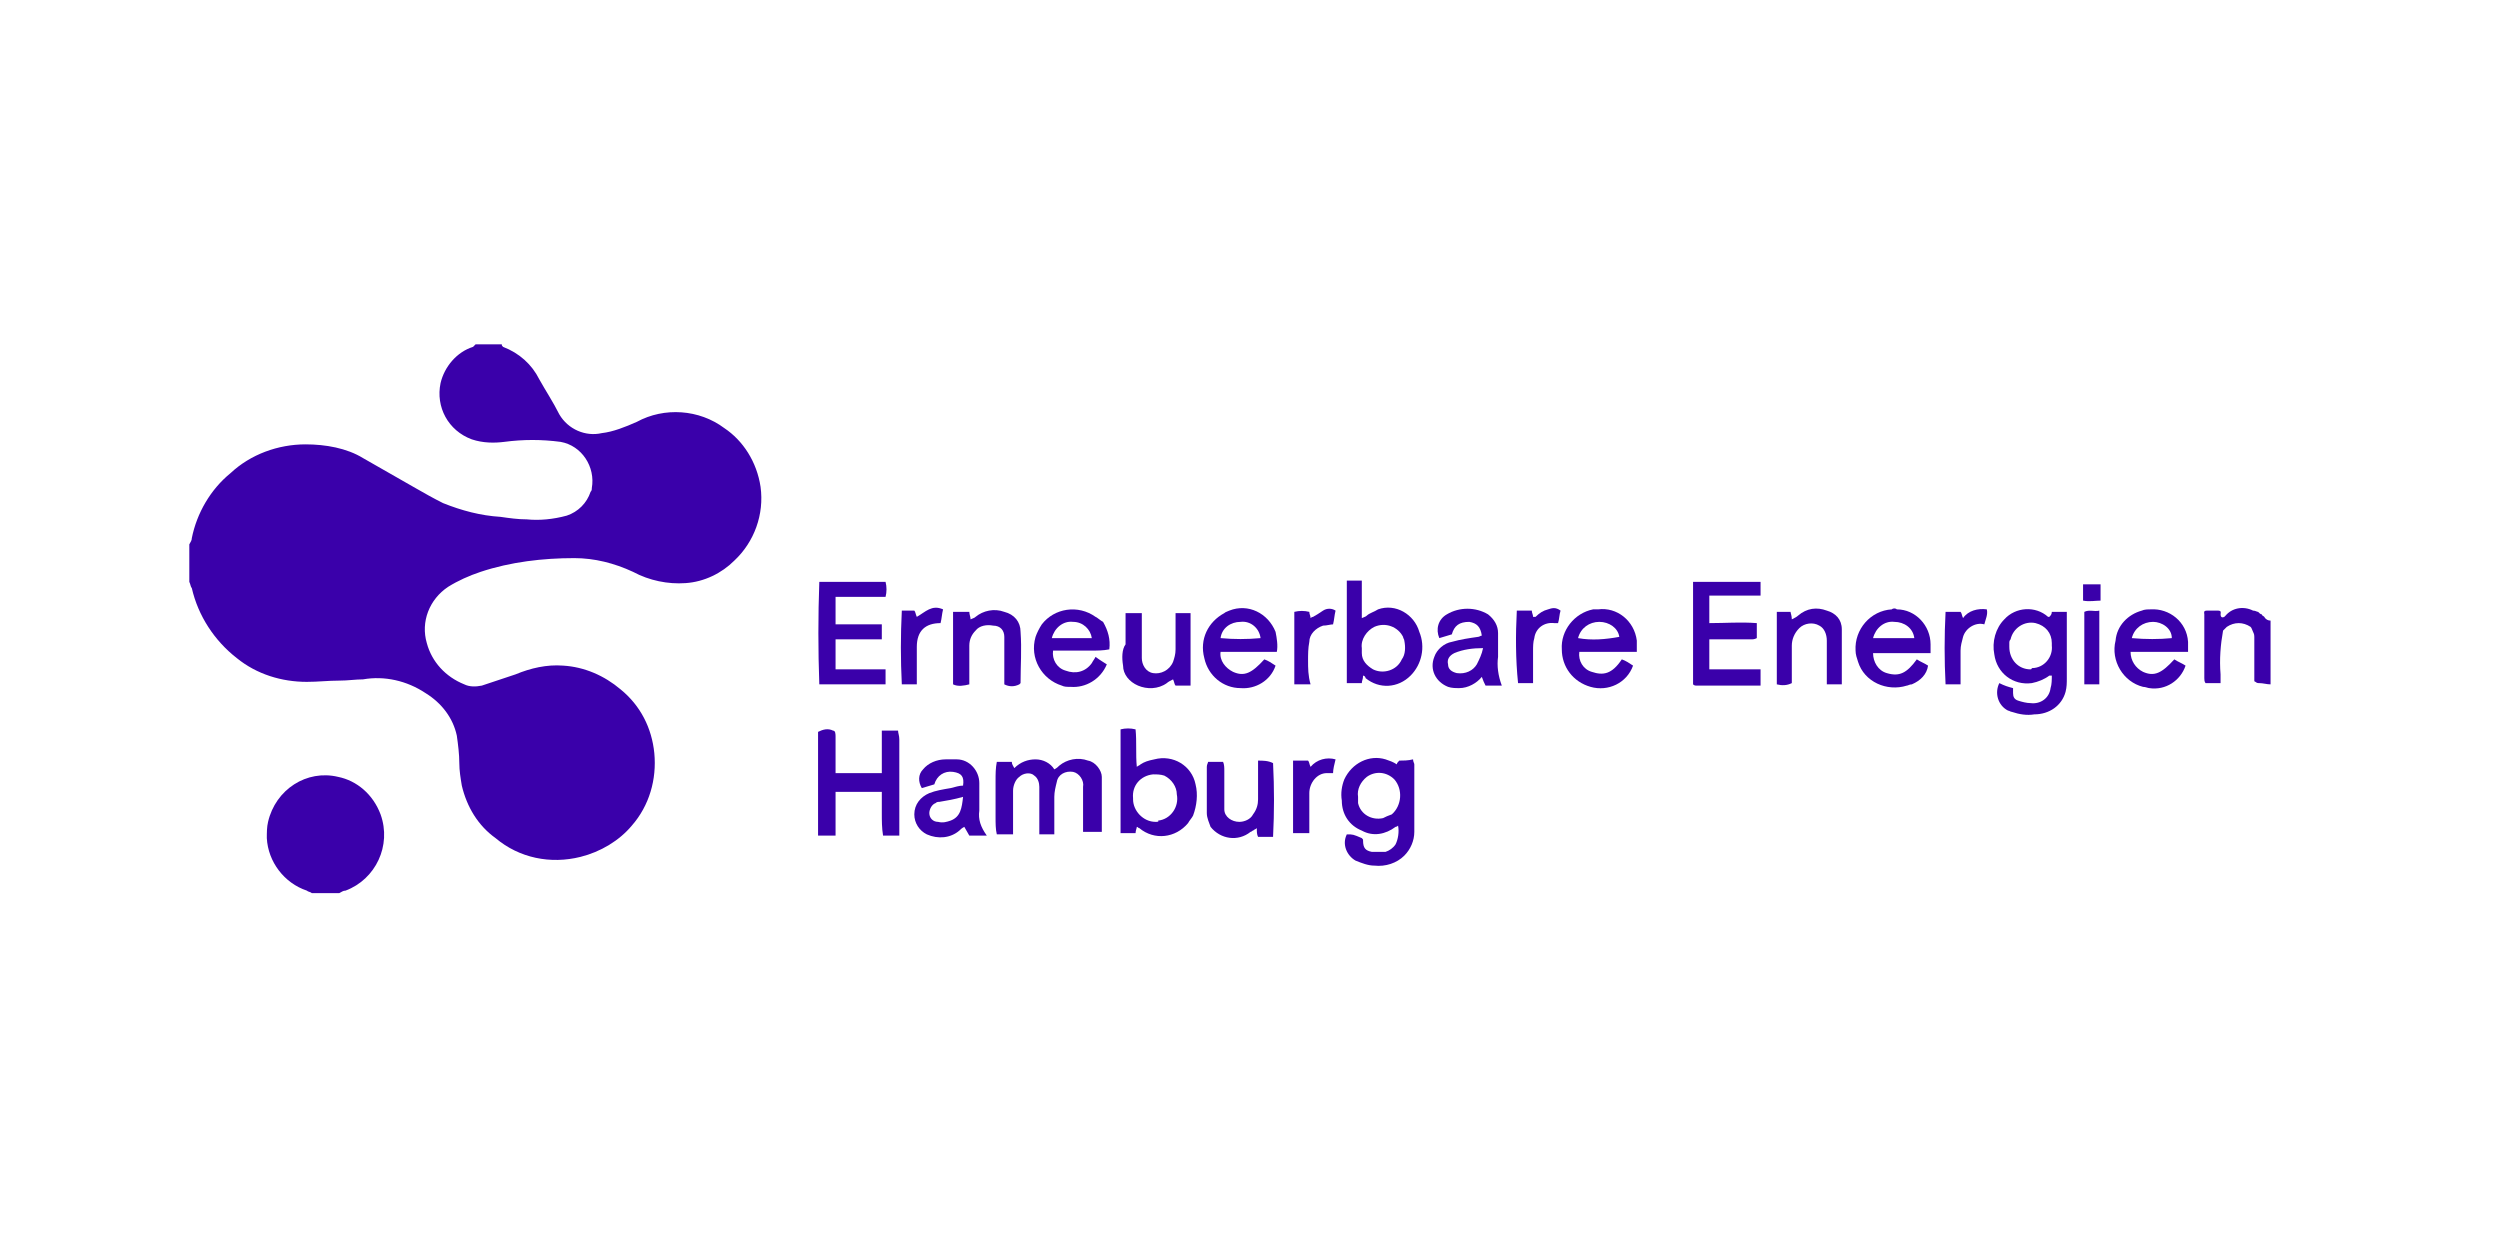 <?xml version="1.0" encoding="UTF-8"?> <!-- Generator: Adobe Illustrator 24.3.0, SVG Export Plug-In . SVG Version: 6.00 Build 0) --> <svg xmlns="http://www.w3.org/2000/svg" xmlns:xlink="http://www.w3.org/1999/xlink" version="1.1" id="Ebene_1" x="0px" y="0px" viewBox="0 0 200 100" style="enable-background:new 0 0 200 100;" xml:space="preserve"> <style type="text/css"> .st0{fill:#3A00AA;} </style> <g id="Gruppe_469" transform="translate(-970 -431)"> <g id="eehh.logo.big.de" transform="translate(985.145 458.549)"> <path id="Pfad_1415" class="st0" d="M42.8,6.7c-2-1.5-4.8-1.7-7-0.5C34.9,6.6,33.9,7,33,7.1c-1.3,0.3-2.7-0.3-3.4-1.5 c-0.5-1-1.1-1.9-1.6-2.8c-0.6-1.2-1.6-2.1-2.9-2.6C25,0.1,25,0.1,25,0h-2.1c-0.1,0.1-0.2,0.2-0.2,0.2c-1.3,0.4-2.3,1.6-2.6,2.9 c-0.4,1.9,0.6,3.8,2.5,4.5c0.9,0.3,1.8,0.3,2.6,0.2c1.5-0.2,3-0.2,4.5,0c1.7,0.3,2.8,2,2.5,3.7c0,0.1,0,0.2-0.1,0.3 c-0.3,0.9-1,1.6-1.9,1.9C29.1,14,28,14.1,27,14c-0.7,0-1.4-0.1-2.1-0.2c-1.6-0.1-3.1-0.5-4.6-1.1c-0.8-0.4-1.5-0.8-2.2-1.2 c-1.4-0.8-2.8-1.6-4.2-2.4C12.6,8.3,10.9,8,9.3,8c-2.2,0-4.4,0.8-6,2.3c-1.6,1.3-2.7,3.2-3.1,5.2c0,0.2-0.1,0.3-0.2,0.5V19 c0.1,0.2,0.1,0.4,0.2,0.5c0.5,2.2,1.8,4.2,3.6,5.6C5.4,26.4,7.4,27,9.4,27c0.9,0,1.7-0.1,2.6-0.1c0.7,0,1.3-0.1,1.9-0.1 c1.7-0.3,3.5,0.1,5,1.1c1.3,0.8,2.2,2,2.5,3.4c0.1,0.7,0.2,1.5,0.2,2.2c0,0.6,0.1,1.2,0.2,1.8c0.4,1.7,1.3,3.2,2.7,4.2 c1.9,1.6,4.4,2.1,6.8,1.5c1.6-0.4,3.1-1.3,4.1-2.5c1.4-1.6,2-3.7,1.8-5.8c-0.2-2-1.1-3.8-2.7-5.1c-1.3-1.1-2.9-1.8-4.6-1.9 c-1.3-0.1-2.6,0.2-3.8,0.7c-0.9,0.3-1.8,0.6-2.7,0.9c-0.5,0.1-1,0.1-1.4-0.1c-1.5-0.6-2.6-1.8-3-3.3c-0.5-1.7,0.2-3.5,1.7-4.5 c0.8-0.5,1.7-0.9,2.6-1.2c2.4-0.8,5-1.1,7.5-1.1c1.6,0,3.2,0.4,4.7,1.1c1.3,0.7,2.8,1,4.2,0.9c1.5-0.1,2.9-0.8,3.9-1.8 c1.6-1.5,2.4-3.7,2.1-5.9C45.4,9.4,44.3,7.7,42.8,6.7z"></path> <path id="Pfad_1416" class="st0" d="M11.9,34.6c-2.5-0.6-5,1-5.6,3.6c-0.1,0.4-0.1,0.9-0.1,1.3c0.1,1.9,1.4,3.6,3.2,4.2 c0.1,0.1,0.3,0.1,0.4,0.2H12c0.2-0.1,0.3-0.2,0.5-0.2c2.4-0.9,3.7-3.6,2.8-6.1C14.7,36,13.4,34.9,11.9,34.6L11.9,34.6z"></path> <path id="Pfad_1417" class="st0" d="M166,21.8c-0.1-0.1-0.2-0.1-0.2-0.2c-0.1,0-0.2-0.1-0.3-0.2c-0.1,0-0.2-0.1-0.4-0.1 c-0.8-0.4-1.7-0.2-2.2,0.4l0,0c0,0-0.1,0.1-0.1,0.1c-0.2,0.1-0.3,0-0.3-0.2c0-0.1,0.1-0.3-0.2-0.3h-0.9c-0.3,0-0.2,0.2-0.2,0.3 c0,1.7,0,3.4,0,5.1c0,0.1,0,0.3,0.1,0.4h1.2c0-0.2,0-0.5,0-0.7c-0.1-1.2,0-2.4,0.2-3.5c0,0,0.1-0.1,0.1-0.1l0,0 c0.1-0.1,0.2-0.2,0.2-0.2l0,0c0.6-0.4,1.3-0.4,1.9,0l0,0c0.1,0.1,0.1,0.2,0.2,0.4s0.1,0.3,0.1,0.4c0,1.2,0,2.4,0,3.5 c0,0,0,0.1,0.1,0.1c0.1,0.1,0.2,0.1,0.3,0.1c0.3,0,0.6,0.1,0.9,0.1v-5.1C166.3,22.1,166.1,22,166,21.8z"></path> <path id="Pfad_1418" class="st0" d="M150.2,21.4H149c0,0.2-0.1,0.3-0.2,0.4c-0.1,0-0.1,0-0.1,0c-1-0.9-2.6-0.8-3.5,0.2 c-0.7,0.7-1,1.8-0.8,2.8c0.2,1.5,1.5,2.5,3,2.3c0.5-0.1,1-0.3,1.4-0.6c0,0,0.1,0,0.2,0c0,0.3,0,0.7-0.1,1 c-0.1,0.8-0.8,1.3-1.6,1.2c-0.3,0-0.7-0.1-1-0.2c-0.3-0.1-0.4-0.3-0.4-0.6c0-0.1,0-0.2,0-0.4c-0.4-0.1-0.7-0.2-1.1-0.4 c-0.4,0.8-0.1,1.8,0.7,2.2c0.1,0,0.2,0.1,0.3,0.1c0.6,0.2,1.2,0.3,1.8,0.2c1.2,0,2.2-0.7,2.5-1.8c0.1-0.4,0.1-0.7,0.1-1.1 c0-1.7,0-3.4,0-5.1C150.2,21.6,150.2,21.5,150.2,21.4z M147.3,26c-1,0-1.7-0.8-1.7-1.8c0-0.1,0-0.2,0-0.3c0-0.1,0-0.2,0.1-0.3 c0.2-0.9,1.1-1.5,2-1.3c0.8,0.2,1.3,0.8,1.3,1.6v0.2c0.1,0.9-0.6,1.8-1.6,1.8C147.4,26,147.3,26,147.3,26z"></path> <path id="Pfad_1419" class="st0" d="M96.8,33.3c-0.1,0.1-0.2,0.2-0.2,0.3c-0.3-0.2-0.6-0.3-0.9-0.4c-1.3-0.4-2.7,0.3-3.3,1.6 c-0.2,0.5-0.3,1.1-0.2,1.7c0,1.1,0.6,2,1.6,2.4c0.9,0.5,1.9,0.3,2.7-0.3c0,0,0.1,0,0.2-0.1c0.1,0.5,0,1.1-0.2,1.5 c-0.2,0.3-0.5,0.5-0.8,0.6c-0.4,0-0.7,0-1.1,0c-0.5-0.1-0.7-0.3-0.7-0.9c0-0.1,0-0.1-0.1-0.2c-0.7-0.3-0.7-0.3-1.2-0.3 c-0.4,0.8,0,1.7,0.7,2.1c0.5,0.2,1,0.4,1.5,0.4c0.9,0.1,1.8-0.2,2.4-0.8c0.5-0.5,0.8-1.2,0.8-1.9c0-1.8,0-3.6,0-5.4 c0-0.1-0.1-0.2-0.1-0.4C97.5,33.3,97.1,33.3,96.8,33.3z M95.5,37.9c-0.9,0.2-1.8-0.3-2-1.2c0-0.1,0-0.1,0-0.2c0-0.1,0-0.2,0-0.3 c-0.1-0.6,0.2-1.2,0.7-1.6c0.7-0.5,1.6-0.4,2.2,0.2c0.7,0.8,0.6,2.1-0.2,2.8C95.9,37.7,95.7,37.8,95.5,37.9z"></path> <path id="Pfad_1420" class="st0" d="M71.9,33.3c-0.8-0.3-1.7-0.1-2.3,0.4c-0.1,0.1-0.2,0.2-0.4,0.3c-0.3-0.5-0.9-0.8-1.5-0.8 c-0.6,0-1.2,0.2-1.7,0.7c-0.1-0.2-0.2-0.3-0.2-0.5h-1.2c-0.1,0.5-0.1,1-0.1,1.5c0,0.5,0,1,0,1.4c0,0.5,0,1,0,1.5 c0,0.5,0,1,0.1,1.4h1.3c0-0.2,0-0.4,0-0.6c0-1,0-1.9,0-2.9c0-0.4,0.2-0.9,0.5-1.1c0.3-0.3,0.9-0.4,1.2-0.1 c0.3,0.2,0.4,0.6,0.4,0.9c0,1.1,0,2.1,0,3.2c0,0.2,0,0.4,0,0.6h1.2c0-1.1,0-2,0-3c0-0.4,0.1-0.8,0.2-1.2c0.1-0.6,0.7-0.9,1.3-0.8 c0.5,0.1,0.9,0.7,0.8,1.2c0,1,0,2.1,0,3.1c0,0.2,0,0.4,0,0.5H73c0-1.5,0-3,0-4.4C73,34.1,72.5,33.4,71.9,33.3z"></path> <path id="Pfad_1421" class="st0" d="M121.6,23.6c0.2,0,0.4,0,0.6,0c0.9,0,1.8,0,2.7,0c0.2,0,0.3,0,0.5-0.1v-1.2 c-1.3-0.1-2.5,0-3.8,0v-2.2h4.1V19h-5.4v8.2c0.1,0.1,0.2,0.1,0.3,0.1c1.7,0,3.4,0,5.1,0V26h-4.1C121.6,25.2,121.6,24.4,121.6,23.6 z"></path> <path id="Pfad_1422" class="st0" d="M56.7,30.9h-1.3v3.4h-3.7v-2.9c0-0.2,0-0.5-0.2-0.5c-0.4-0.2-0.8-0.1-1.2,0.1v7.6 c0,0.2,0,0.4,0,0.7H51c0.2,0,0.4,0,0.7,0c0-1.2,0-2.4,0-3.5h3.7c0,0.6,0,1.2,0,1.7c0,0.6,0,1.2,0.1,1.8h1.3c0-0.2,0-0.4,0-0.5 v-7.2C56.8,31.3,56.7,31.1,56.7,30.9z"></path> <path id="Pfad_1423" class="st0" d="M55.7,27.2V26h-4v-2.4h3.7v-1.2h-3.7v-2.2h4c0.1-0.4,0.1-0.8,0-1.2h-5.3 c-0.1,2.7-0.1,5.5,0,8.2H55.7z"></path> <path id="Pfad_1424" class="st0" d="M94.2,21.7c-0.1,0.1-0.2,0.1-0.4,0.2v-3h-1.2v8.2h1.2c0-0.2,0.1-0.3,0.1-0.6 c0.1,0,0.2,0.1,0.2,0.2c1.1,0.9,2.6,0.8,3.6-0.2c0.9-0.9,1.2-2.3,0.7-3.5c-0.4-1.4-1.9-2.3-3.3-1.8C94.8,21.4,94.4,21.5,94.2,21.7 z M97,25.2c-0.4,0.9-1.5,1.2-2.3,0.8c-0.5-0.3-0.9-0.7-0.9-1.3c0-0.2,0-0.3,0-0.4c-0.1-0.7,0.4-1.4,1-1.7c0.9-0.4,1.9,0,2.3,0.8 c0,0.1,0.1,0.2,0.1,0.3C97.3,24.2,97.3,24.8,97,25.2L97,25.2z"></path> <path id="Pfad_1425" class="st0" d="M76.1,33.6c-0.1,0.1-0.2,0.1-0.3,0.2c-0.1-1,0-2-0.1-3c-0.4-0.1-0.8-0.1-1.2,0v8.3h1.2 c0-0.2,0.1-0.4,0.1-0.5c0.1,0,0.1,0.1,0.2,0.1c1.2,1,2.9,0.8,3.9-0.4c0.1-0.2,0.3-0.4,0.4-0.6c0.3-0.8,0.4-1.7,0.2-2.5 c-0.3-1.5-1.8-2.4-3.3-2C76.7,33.3,76.4,33.4,76.1,33.6z M77.3,38.2c-1,0-1.8-0.9-1.8-1.8c0,0,0,0,0-0.1c-0.1-1,0.6-1.8,1.6-1.9 c0.3,0,0.6,0,0.9,0.1c0.6,0.3,1,0.9,1,1.5c0.2,1-0.5,2-1.5,2.1C77.6,38.2,77.4,38.2,77.3,38.2L77.3,38.2z"></path> <path id="Pfad_1426" class="st0" d="M72.5,21.8c-1.4-1-3.3-0.7-4.3,0.6c-0.2,0.3-0.4,0.7-0.5,1c-0.5,1.7,0.5,3.4,2.1,3.9 c0.2,0.1,0.4,0.1,0.7,0.1c1.2,0.1,2.4-0.6,2.9-1.8c-0.3-0.2-0.5-0.3-0.9-0.6c-0.1,0.2-0.2,0.3-0.3,0.5c-0.5,0.7-1.3,0.9-2.1,0.6 c-0.7-0.2-1.1-0.9-1-1.6h1.5c0.5,0,1,0,1.5,0c0.5,0,1,0,1.5-0.1c0.1-0.8-0.1-1.5-0.5-2.2C72.9,22.1,72.7,21.9,72.5,21.8z M69,23.5 c0.2-0.8,0.9-1.4,1.7-1.3c0.8,0,1.4,0.6,1.5,1.3H69z"></path> <path id="Pfad_1427" class="st0" d="M156.2,21.3c-1.1,0.3-2,1.2-2.1,2.4c-0.4,1.6,0.6,3.3,2.2,3.7c0.2,0,0.4,0.1,0.5,0.1 c1.3,0.2,2.5-0.6,2.9-1.8c-0.3-0.2-0.6-0.3-0.9-0.5c-1,1.1-1.6,1.4-2.5,1c-0.6-0.3-1-0.9-1-1.6h4.6c0-0.3,0-0.6,0-0.8 c-0.1-1.6-1.5-2.7-3-2.6C156.7,21.2,156.4,21.2,156.2,21.3z M155.4,23.5c0.2-0.8,0.9-1.3,1.7-1.3c0.7,0,1.5,0.5,1.5,1.3 C157.6,23.6,156.5,23.6,155.4,23.5L155.4,23.5z"></path> <path id="Pfad_1428" class="st0" d="M136.2,21.2c-1.7,0.1-3,1.6-2.9,3.3c0,0.3,0.1,0.6,0.2,0.9c0.5,1.6,2.3,2.4,3.9,1.9 c0.1,0,0.2-0.1,0.4-0.1c0.7-0.3,1.2-0.8,1.3-1.5c-0.3-0.2-0.6-0.3-0.9-0.5c-0.8,1.1-1.4,1.4-2.4,1.1c-0.7-0.2-1.1-0.9-1.1-1.6h4.6 v-0.7c0-1.5-1.2-2.8-2.7-2.8C136.5,21.1,136.3,21.1,136.2,21.2z M134.7,23.5c0.2-0.8,0.9-1.4,1.7-1.3c0.8,0,1.5,0.5,1.6,1.3H134.7 z"></path> <path id="Pfad_1429" class="st0" d="M112.3,21.2c-1.5,0.3-2.6,1.7-2.5,3.2c0,1.4,0.9,2.6,2.3,3c1.4,0.4,2.9-0.3,3.4-1.7 c-0.3-0.2-0.6-0.4-0.9-0.5c-0.8,1.2-1.5,1.3-2.4,1c-0.7-0.2-1.1-0.9-1-1.6h4.6c0-0.3,0-0.6,0-0.9c-0.2-1.6-1.6-2.7-3.1-2.5 C112.5,21.2,112.4,21.2,112.3,21.2z M111.1,23.5c0.2-0.8,0.9-1.3,1.7-1.3c0.8,0,1.5,0.5,1.6,1.2C113.3,23.6,112.2,23.7,111.1,23.5 L111.1,23.5z"></path> <path id="Pfad_1430" class="st0" d="M82.8,21.5c-1.3,0.7-2,2.1-1.6,3.6c0.3,1.4,1.5,2.4,2.9,2.4c1.2,0.1,2.4-0.6,2.8-1.8 c-0.3-0.2-0.6-0.4-0.9-0.5c-1,1.1-1.6,1.4-2.5,1c-0.6-0.3-1.1-0.9-1-1.6h4.5c0.1-0.5,0-1.1-0.1-1.6c-0.6-1.5-2.2-2.3-3.7-1.7 C83,21.4,82.9,21.4,82.8,21.5z M82.5,23.5c0.1-0.8,0.8-1.3,1.6-1.3c0.8-0.1,1.5,0.5,1.6,1.3C84.6,23.6,83.6,23.6,82.5,23.5 L82.5,23.5z"></path> <path id="Pfad_1431" class="st0" d="M104.7,25c0-0.6,0-1.3,0-1.9c0-0.6-0.3-1.1-0.8-1.5c-1-0.6-2.3-0.6-3.3,0 c-0.7,0.4-0.9,1.2-0.6,1.9c0.3-0.1,0.7-0.2,1-0.3c0.2-0.7,0.6-1,1.4-1c0.6,0.1,0.9,0.4,1,1.1c-0.1,0-0.2,0.1-0.3,0.1 c-0.7,0.1-1.4,0.2-2.1,0.4c-0.6,0.1-1.2,0.6-1.4,1.2c-0.4,1,0.1,2,1.1,2.4c0.3,0.1,0.6,0.1,0.9,0.1c0.7,0,1.4-0.4,1.8-0.9 c0.1,0.3,0.2,0.5,0.3,0.7h1.3C104.7,26.5,104.6,25.7,104.7,25z M103,25.6c-0.3,0.5-0.9,0.8-1.6,0.7c-0.4-0.1-0.7-0.3-0.7-0.7 c-0.1-0.4,0.1-0.7,0.5-0.9c0.7-0.3,1.5-0.4,2.3-0.4C103.4,24.8,103.2,25.2,103,25.6z"></path> <path id="Pfad_1432" class="st0" d="M63.2,37.3c0-0.7,0-1.5,0-2.2c0-1-0.8-1.9-1.8-1.9c-0.3,0-0.6,0-0.9,0c-0.7,0-1.4,0.3-1.8,0.8 c-0.4,0.4-0.4,1-0.1,1.5c0.3-0.1,0.7-0.2,1-0.3c0.2-0.7,0.8-1.1,1.5-1c0,0,0,0,0,0c0.7,0.1,0.9,0.4,0.8,1.1c-0.3,0-0.6,0.1-1,0.2 c-0.6,0.1-1.2,0.2-1.7,0.4c-0.7,0.3-1.2,0.9-1.2,1.7c0,0.7,0.4,1.3,1,1.6c0.9,0.4,1.9,0.3,2.6-0.3c0.1-0.1,0.2-0.2,0.4-0.3 l0.4,0.7h1.4C63.3,38.6,63.1,38,63.2,37.3z M60.9,38.1c-0.3,0.1-0.6,0.2-1,0.1c-0.4,0-0.7-0.3-0.7-0.7c0-0.3,0.2-0.7,0.5-0.8 c0.1-0.1,0.2-0.1,0.3-0.1c0.6-0.1,1.2-0.2,1.9-0.4C61.8,37.1,61.7,37.8,60.9,38.1z"></path> <path id="Pfad_1433" class="st0" d="M65.2,23.4c0,0.2,0,0.4,0,0.6v2.7c0,0.2,0,0.3,0,0.5c0.4,0.2,0.8,0.2,1.2,0 c0,0,0.1-0.1,0.1-0.1c0-1.4,0.1-2.7,0-4.1c0-0.8-0.5-1.4-1.3-1.6c-0.8-0.3-1.7-0.1-2.3,0.4c-0.1,0.1-0.2,0.1-0.4,0.2 c0-0.2-0.1-0.4-0.1-0.6h-1.3v5.8c0.4,0.2,0.9,0.1,1.3,0c0-0.2,0-0.3,0-0.5c0-0.9,0-1.7,0-2.6c0-0.5,0.2-0.9,0.5-1.2 c0.3-0.4,0.9-0.5,1.4-0.4C64.9,22.5,65.2,22.9,65.2,23.4z"></path> <path id="Pfad_1434" class="st0" d="M74.7,25.7c0,0.7,0.5,1.3,1.2,1.6c0.7,0.3,1.6,0.3,2.3-0.2c0.1-0.1,0.3-0.2,0.5-0.3 c0.1,0.2,0.1,0.4,0.2,0.5h1.2v-5.8h-1.2c0,0.2,0,0.3,0,0.5c0,0.8,0,1.6,0,2.4c0,0.4-0.1,0.7-0.2,1c-0.3,0.7-1,1-1.6,0.9 c-0.6-0.1-0.9-0.7-0.9-1.2c0-0.1,0-0.2,0-0.4v-2.8c0-0.1,0-0.3,0-0.4h-1.3c0,0.9,0,1.7,0,2.5C74.6,24.4,74.6,25.1,74.7,25.7z"></path> <path id="Pfad_1435" class="st0" d="M131,21.3c-0.8-0.3-1.6-0.2-2.3,0.4c-0.1,0.1-0.3,0.2-0.5,0.3c0-0.3-0.1-0.5-0.1-0.6H127 c0,2,0,3.9,0,5.8c0.4,0.1,0.8,0.1,1.2-0.1v-0.6c0-0.8,0-1.6,0-2.4c0-0.5,0.2-1,0.6-1.4c0.4-0.4,1.1-0.5,1.6-0.2 c0.4,0.2,0.6,0.7,0.6,1.2c0,1,0,2,0,3c0,0.2,0,0.3,0,0.5h1.2c0-1.5,0-3,0-4.4C132.2,22,131.7,21.5,131,21.3z"></path> <path id="Pfad_1436" class="st0" d="M85.5,33.3c0,0.2,0,0.4,0,0.6v2.5c0,0.4-0.1,0.8-0.4,1.2c-0.2,0.4-0.7,0.6-1.1,0.6 c-0.6,0-1.2-0.4-1.2-1c0,0,0-0.1,0-0.1c0-1,0-2,0-3c0-0.2,0-0.5-0.1-0.7h-1.2c0,0.1-0.1,0.2-0.1,0.4c0,1.2,0,2.5,0,3.7 c0,0.4,0.2,0.8,0.3,1.1c0.8,1,2.2,1.2,3.2,0.4c0.1,0,0.1-0.1,0.2-0.1c0.1-0.1,0.2-0.1,0.3-0.2c0,0.3,0,0.5,0.1,0.7h1.2 c0.1-2,0.1-3.9,0-5.9C86.3,33.3,85.9,33.3,85.5,33.3z"></path> <path id="Pfad_1437" class="st0" d="M108.7,21.2c-0.4,0.1-0.7,0.3-1,0.6c0,0-0.1,0-0.2,0c0-0.2-0.1-0.3-0.1-0.5h-1.2 c-0.1,1.9-0.1,3.9,0.1,5.8h1.2c0-0.9,0-1.8,0-2.6c0-0.3,0-0.7,0.1-1c0.1-0.8,0.8-1.3,1.6-1.2c0.1,0,0.2,0,0.3,0 c0.1-0.3,0.1-0.7,0.2-1C109.3,21,109,21.1,108.7,21.2z"></path> <path id="Pfad_1438" class="st0" d="M89.5,25.3c0-0.5,0-1,0.1-1.5c0-0.6,0.5-1.1,1.1-1.3c0.3,0,0.6-0.1,0.8-0.1 c0.1-0.4,0.1-0.7,0.2-1.1c-0.3-0.2-0.7-0.2-1,0c-0.3,0.2-0.6,0.4-0.8,0.5c-0.1,0-0.2,0.1-0.2,0.1c0-0.2-0.1-0.3-0.1-0.5 c-0.4-0.1-0.8-0.1-1.2,0v5.8h1.3C89.5,26.5,89.5,25.9,89.5,25.3z"></path> <path id="Pfad_1439" class="st0" d="M141.9,21.9c-0.1-0.2-0.1-0.4-0.2-0.5h-1.2c-0.1,1.9-0.1,3.9,0,5.8h1.2c0-0.2,0-0.4,0-0.5 c0-0.7,0-1.5,0-2.2c0-0.4,0.1-0.7,0.2-1.1c0.2-0.7,1-1.2,1.7-1c0.1-0.4,0.3-0.8,0.2-1.2C143.1,21.1,142.3,21.3,141.9,21.9z"></path> <path id="Pfad_1440" class="st0" d="M89.7,33.8c-0.1-0.2-0.1-0.4-0.2-0.5h-1.2v5.8h1.3c0-0.2,0-0.4,0-0.6c0-0.9,0-1.7,0-2.6 c0-0.8,0.6-1.6,1.4-1.6c0.1,0,0.1,0,0.2,0c0.1,0,0.2,0,0.3,0c0-0.3,0.1-0.7,0.2-1.1C91,33,90.2,33.2,89.7,33.8z"></path> <path id="Pfad_1441" class="st0" d="M58.2,26.6c0-0.8,0-1.6,0-2.4c0-1.3,0.7-1.9,1.9-1.9c0.1-0.4,0.1-0.7,0.2-1.1 c-0.9-0.4-1.4,0.2-2.1,0.6c-0.1-0.2-0.1-0.4-0.2-0.5H57c-0.1,2-0.1,3.9,0,5.9h1.2C58.2,27,58.2,26.8,58.2,26.6z"></path> <path id="Pfad_1442" class="st0" d="M151.6,21.4v5.8h1.2v-5.9C152.4,21.4,152,21.2,151.6,21.4z"></path> <path id="Pfad_1443" class="st0" d="M151.5,20.5c0.5,0.1,1,0,1.4,0v-1.3h-1.4V20.5z"></path> </g> </g> </svg> 